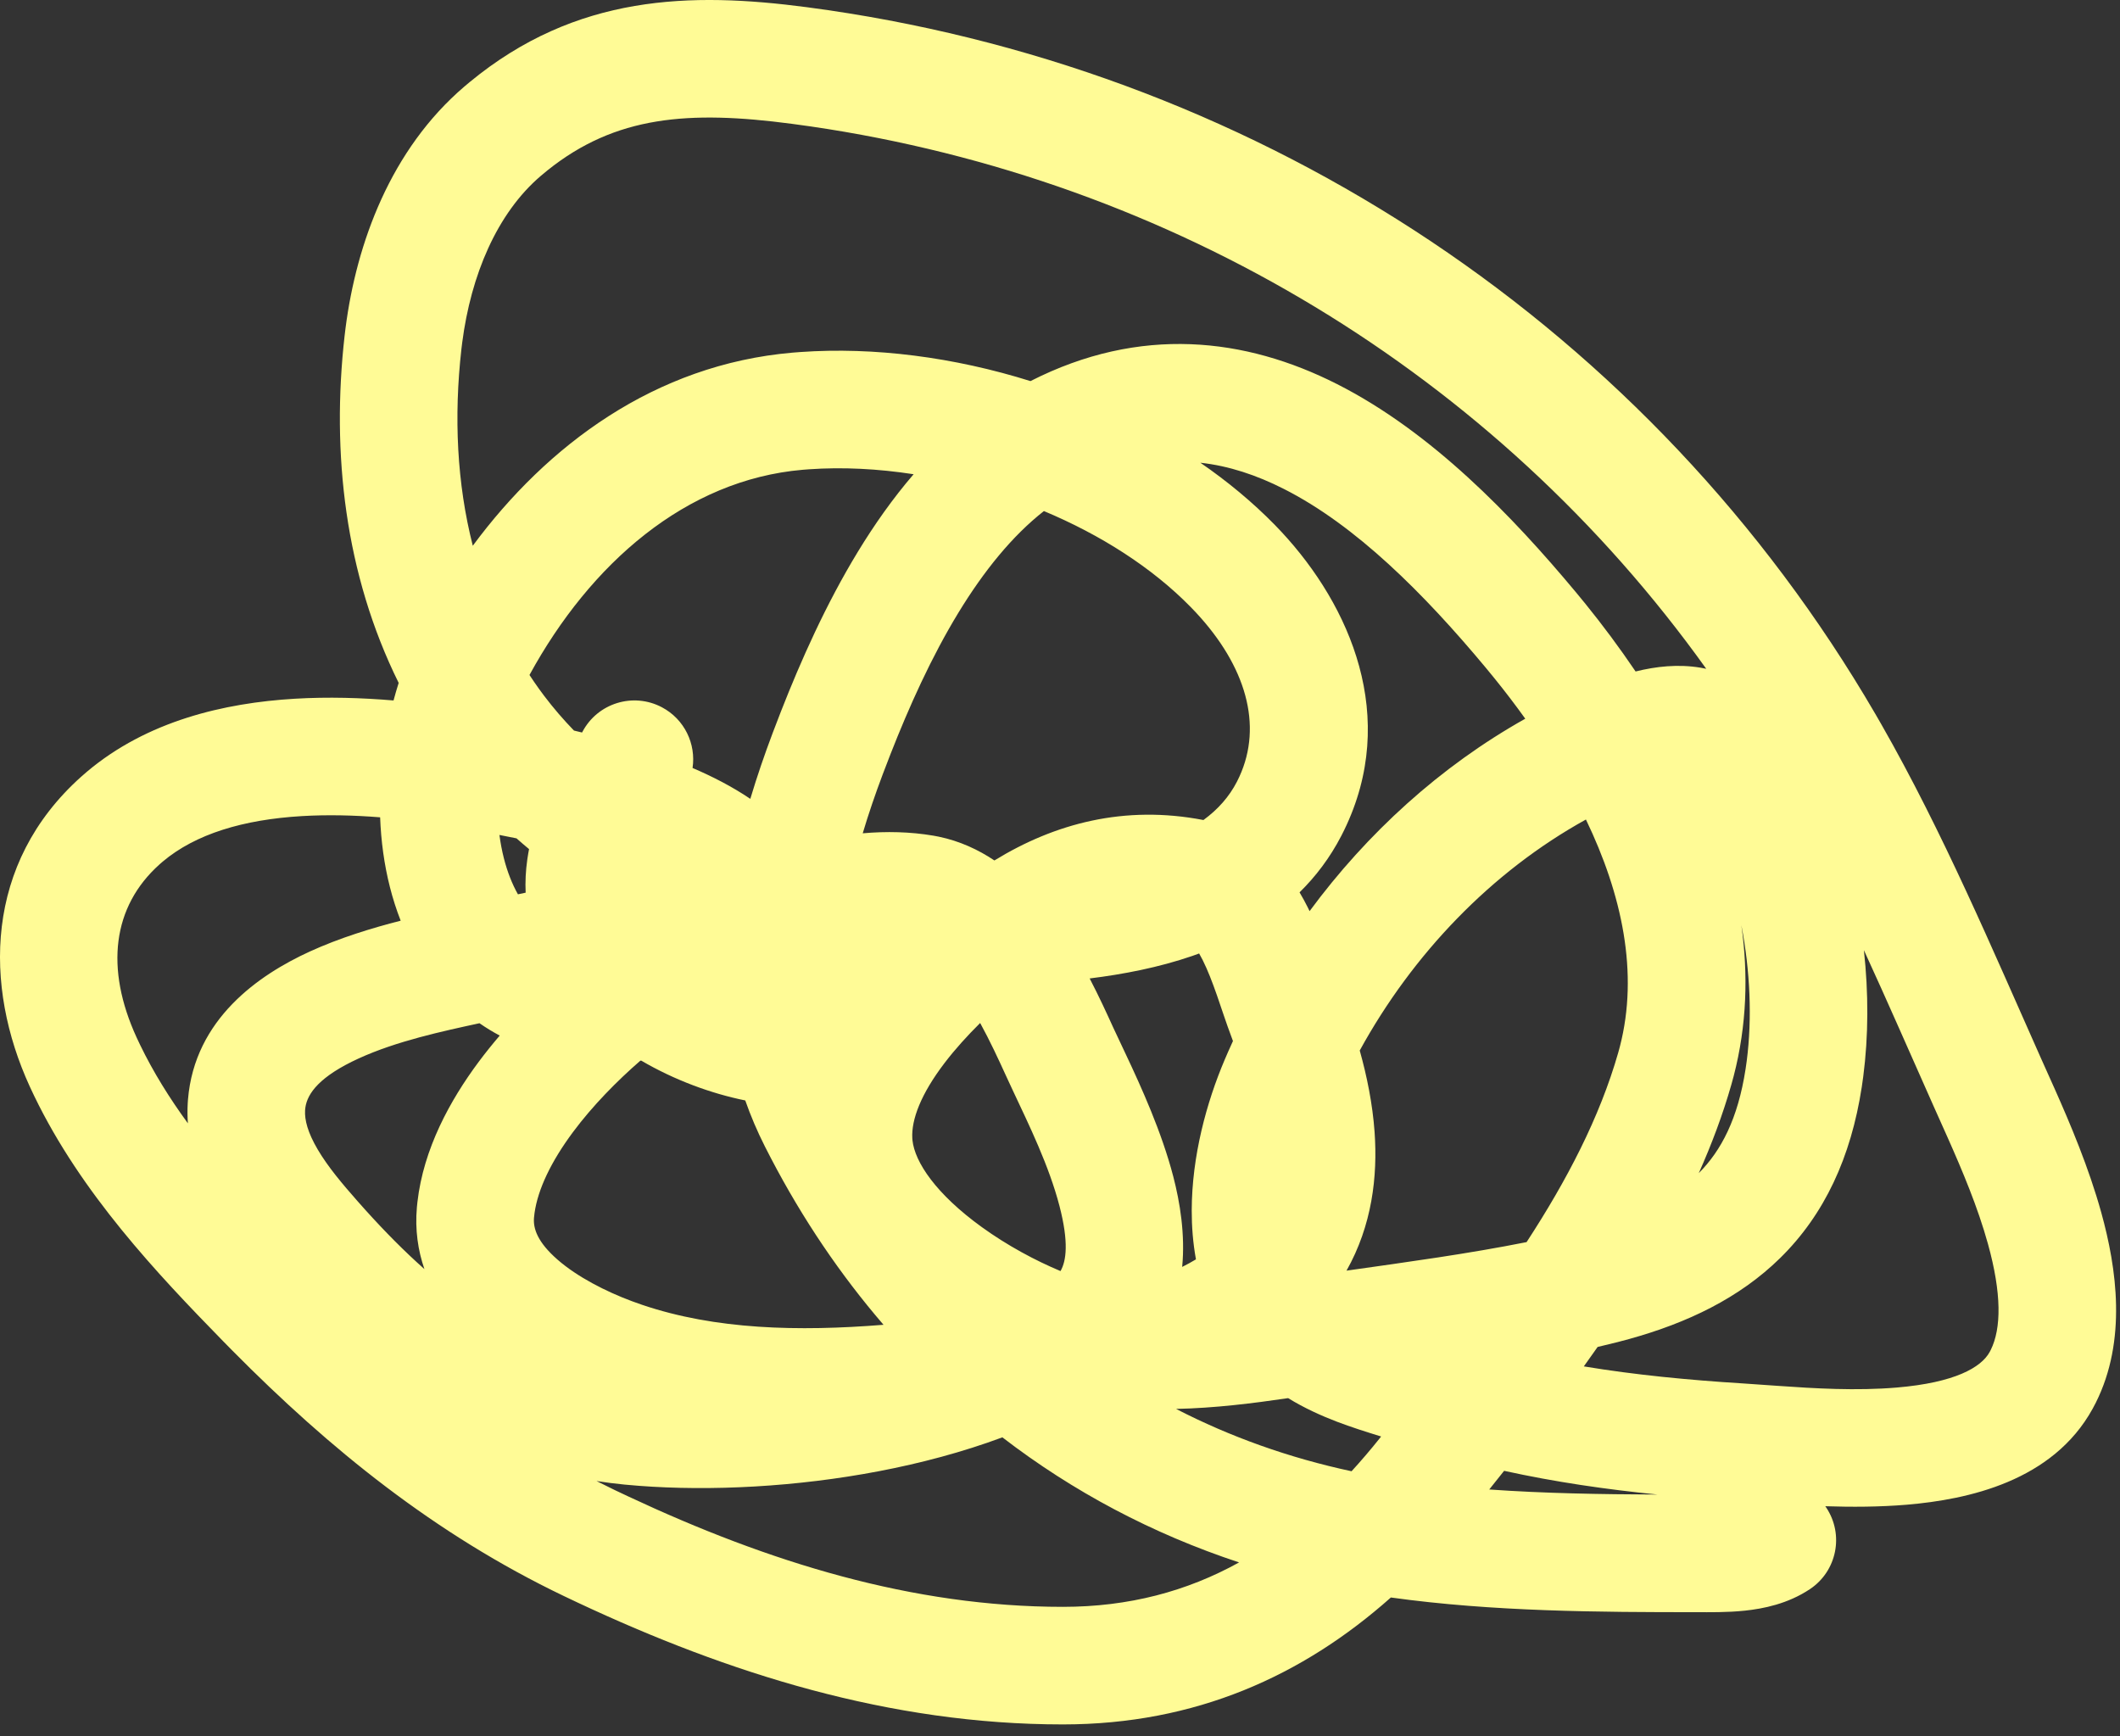 <?xml version="1.0" encoding="utf-8"?>
<svg xmlns="http://www.w3.org/2000/svg" fill="none" height="100%" overflow="visible" preserveAspectRatio="none" style="display: block;" viewBox="0 0 127 104" width="100%">
<rect x="0" y="0" width="127" height="104" fill="#333333" stroke="none"/>
<path d="M28.135 4.918C34.515 -0.346 41.38 -0.486 48.355 0.434L49.603 0.608C75.75 4.433 98.895 19.681 112.332 42.746L112.692 43.37C116.386 49.83 119.373 56.896 122.256 63.369L123.097 65.245C124.022 67.324 125.135 69.954 125.877 72.63C126.803 75.97 127.422 80.283 125.553 84.019L125.364 84.378C122.971 88.734 117.886 89.823 114.231 90.133C112.596 90.271 110.911 90.275 109.345 90.224C109.363 90.25 109.382 90.275 109.4 90.302C110.48 91.919 110.046 94.106 108.429 95.187C107.093 96.08 105.614 96.364 104.539 96.478C103.457 96.594 102.337 96.571 101.682 96.571C95.827 96.571 89.434 96.544 83.321 95.691C78.041 100.383 71.622 103.294 63.673 103.294C53.28 103.294 43.617 100.219 34.646 96.015L33.779 95.604C26.044 91.899 19.742 86.781 13.93 80.911L13.369 80.341C9.39 76.269 4.865 71.473 2.05 65.65L1.783 65.083C-0.979 59.061 -0.947 51.727 4.861 46.528L5.207 46.227C8.811 43.187 13.421 42.106 17.663 41.854C19.655 41.736 21.657 41.797 23.575 41.958C23.67 41.604 23.773 41.254 23.883 40.907C20.663 34.398 19.848 27.145 20.644 20.111L20.703 19.625C21.357 14.58 23.392 8.958 27.832 5.172L28.135 4.918ZM60.048 86.098C57.657 86.987 55.142 87.65 52.658 88.125C47.706 89.072 42.585 89.328 38.268 89.001L37.415 88.928C36.845 88.873 36.285 88.801 35.735 88.715C36.094 88.897 36.456 89.077 36.822 89.253L37.638 89.638C46.074 93.592 54.68 96.251 63.673 96.251C67.621 96.251 71.097 95.325 74.228 93.59C69.027 91.872 64.27 89.346 60.048 86.098ZM89.214 89.221C92.512 89.454 95.896 89.511 99.296 89.524C96.228 89.218 93.167 88.776 90.105 88.103C89.806 88.48 89.508 88.852 89.214 89.221ZM77.166 83.749C75.073 84.057 72.784 84.346 70.454 84.395C73.704 86.07 77.219 87.325 80.966 88.129C81.535 87.506 82.096 86.852 82.645 86.164L82.737 86.047C81.882 85.784 80.93 85.483 80.076 85.156C79.154 84.802 78.147 84.353 77.166 83.749ZM111.658 56.915C111.94 59.489 111.934 62.06 111.62 64.478L111.531 65.11C110.882 69.325 109.302 72.743 106.643 75.356C104.192 77.764 101.074 79.243 97.613 80.203L96.917 80.389C96.514 80.491 96.11 80.589 95.706 80.684C95.432 81.075 95.157 81.464 94.88 81.848C97.966 82.358 101.126 82.664 104.408 82.868L106.491 83.013C108.694 83.169 111.216 83.32 113.637 83.114C117.109 82.82 118.685 81.91 119.192 80.986L119.256 80.864C119.898 79.572 119.912 77.475 119.09 74.512C118.48 72.309 117.556 70.123 116.675 68.141L115.822 66.234C114.427 63.102 113.066 59.976 111.658 56.915ZM38.359 63.537C36.967 64.748 35.51 66.221 34.33 67.806C33.007 69.584 32.222 71.244 32.022 72.657L31.99 72.937C31.932 73.593 32.203 74.407 33.396 75.45C34.595 76.497 36.295 77.36 37.855 77.942L38.461 78.158C42.856 79.648 47.81 79.765 52.928 79.356C50.353 76.37 48.091 73.03 46.179 69.369L45.823 68.677C45.36 67.76 44.969 66.84 44.645 65.917C42.601 65.503 40.408 64.699 38.414 63.532C38.396 63.534 38.377 63.536 38.359 63.537ZM58.717 61.278C57.958 62.031 57.223 62.837 56.584 63.675C55.163 65.539 54.593 67.063 54.652 68.176L54.662 68.3C54.8 69.607 56.063 71.517 58.821 73.508C60.346 74.609 62.019 75.505 63.531 76.138C63.88 75.53 64.033 74.412 63.469 72.241C62.841 69.827 61.656 67.411 60.677 65.326L60.272 64.454C59.808 63.435 59.296 62.334 58.717 61.278ZM95.006 49.09C89.347 52.215 84.63 57.142 81.456 62.926C81.887 64.468 82.224 66.119 82.345 67.803C82.536 70.48 82.189 73.408 80.664 76.112C84.372 75.588 87.956 75.099 91.452 74.403C93.85 70.725 95.828 66.95 96.944 63.043L97.041 62.685C98.178 58.279 97.173 53.588 95.006 49.09ZM28.724 61.292C26.507 61.774 23.766 62.359 21.483 63.404C19.152 64.472 18.419 65.488 18.294 66.337L18.276 66.505C18.242 67.082 18.433 67.839 19.036 68.861C19.642 69.889 20.489 70.895 21.432 71.965L21.895 72.484C23.059 73.776 24.229 74.959 25.425 76.02C25.041 74.909 24.854 73.673 24.974 72.315L25.006 72.005C25.37 68.814 26.954 65.919 28.68 63.6C29.082 63.061 29.504 62.538 29.936 62.032C29.516 61.808 29.111 61.561 28.724 61.292ZM71.434 57.259C69.405 57.956 67.281 58.362 65.277 58.61C65.847 59.705 66.314 60.728 66.68 61.532L67.454 63.178C68.366 65.111 69.594 67.815 70.284 70.468C70.686 72.012 71.006 73.941 70.819 75.889C71.107 75.744 71.382 75.594 71.644 75.437C71.465 74.451 71.389 73.465 71.391 72.507C71.397 69.252 72.28 66.033 73.365 63.48L73.563 63.021C73.66 62.799 73.76 62.579 73.861 62.359L73.765 62.096C73.478 61.342 73.15 60.33 72.903 59.622C72.619 58.812 72.346 58.104 72.042 57.498C71.971 57.356 71.901 57.229 71.835 57.114C71.701 57.163 71.568 57.213 71.434 57.259ZM104.317 55.415C104.733 58.358 104.651 61.394 103.86 64.449L103.716 64.977C103.201 66.779 102.538 68.545 101.766 70.272C103.103 68.931 104.11 67.026 104.569 64.04L104.639 63.55C104.969 60.984 104.844 58.153 104.317 55.415ZM22.772 48.958C21.206 48.833 19.621 48.794 18.08 48.885C14.581 49.093 11.716 49.952 9.746 51.612L9.559 51.775C6.729 54.309 6.286 58.007 8.184 62.146L8.397 62.597C9.184 64.224 10.153 65.778 11.255 67.288C11.228 66.899 11.222 66.499 11.245 66.092L11.261 65.861C11.659 61.035 15.509 58.394 18.55 57.001C20.341 56.181 22.284 55.589 24.003 55.15C23.744 54.488 23.529 53.813 23.357 53.134C23.015 51.787 22.825 50.381 22.772 48.958ZM71.909 27.718C73.529 28.832 75.028 30.073 76.361 31.433L76.769 31.861C80.884 36.286 83.816 42.957 80.522 49.728L80.355 50.061C79.67 51.386 78.815 52.506 77.851 53.453C78.031 53.757 78.193 54.054 78.335 54.339C78.375 54.417 78.413 54.498 78.451 54.578C81.895 49.911 86.28 45.907 91.372 43.051C90.785 42.233 90.173 41.43 89.539 40.647L89.003 39.993C85.295 35.544 81.224 31.471 76.908 29.286C75.272 28.458 73.614 27.904 71.909 27.718ZM29.919 50.015C29.982 50.49 30.069 50.953 30.183 51.401C30.392 52.225 30.678 52.948 31.027 53.57C31.18 53.537 31.333 53.505 31.489 53.472C31.46 52.829 31.49 52.161 31.59 51.469L31.646 51.117C31.661 51.031 31.677 50.946 31.693 50.862C31.44 50.652 31.189 50.437 30.942 50.218C30.579 50.143 30.236 50.076 29.919 50.015ZM62.536 30.613C60.647 32.094 58.947 34.188 57.419 36.693C55.786 39.372 54.454 42.347 53.343 45.179L52.88 46.383C52.43 47.577 52.028 48.755 51.682 49.915C53.102 49.791 54.529 49.821 55.924 50.058L56.244 50.119C57.496 50.38 58.601 50.893 59.571 51.542C63.175 49.329 67.354 48.206 72.093 49.12C72.964 48.483 73.633 47.727 74.097 46.829L74.246 46.522C75.659 43.441 74.641 39.906 71.636 36.682L71.329 36.361C69.001 33.985 65.919 32.03 62.536 30.613ZM54.731 28.407C52.598 28.078 50.476 27.969 48.46 28.111L48.085 28.14C41.092 28.742 35.37 33.752 31.719 40.432C31.905 40.715 32.097 40.995 32.296 41.272L32.592 41.673C33.153 42.415 33.752 43.109 34.384 43.761C34.543 43.798 34.704 43.838 34.867 43.878C34.875 43.863 34.884 43.849 34.892 43.835C35.8 42.115 37.93 41.457 39.65 42.365C41.009 43.083 41.704 44.564 41.488 46.002C42.665 46.507 43.86 47.115 44.948 47.852C45.352 46.499 45.808 45.178 46.291 43.897L46.782 42.619C47.973 39.581 49.48 36.185 51.406 33.026C52.374 31.438 53.476 29.865 54.731 28.407ZM47.434 7.417C41.259 6.602 36.874 6.935 32.795 10.206L32.401 10.532C29.763 12.782 28.213 16.488 27.69 20.513L27.642 20.904C27.182 24.97 27.371 28.959 28.323 32.69C32.767 26.683 39.221 21.835 47.48 21.123L47.944 21.087C52.359 20.774 57.154 21.394 61.731 22.828C68.311 19.478 74.604 20.226 80.089 23.003C85.747 25.867 90.578 30.882 94.413 35.484L94.975 36.168C95.987 37.417 97.004 38.776 97.981 40.222C99.203 39.918 100.526 39.77 101.873 39.995C101.987 40.015 102.101 40.037 102.213 40.061C89.563 22.383 70.214 10.741 48.583 7.576L47.434 7.417Z" fill="#FFFB96" id="Vector 566 (Stroke)"/>
</svg>